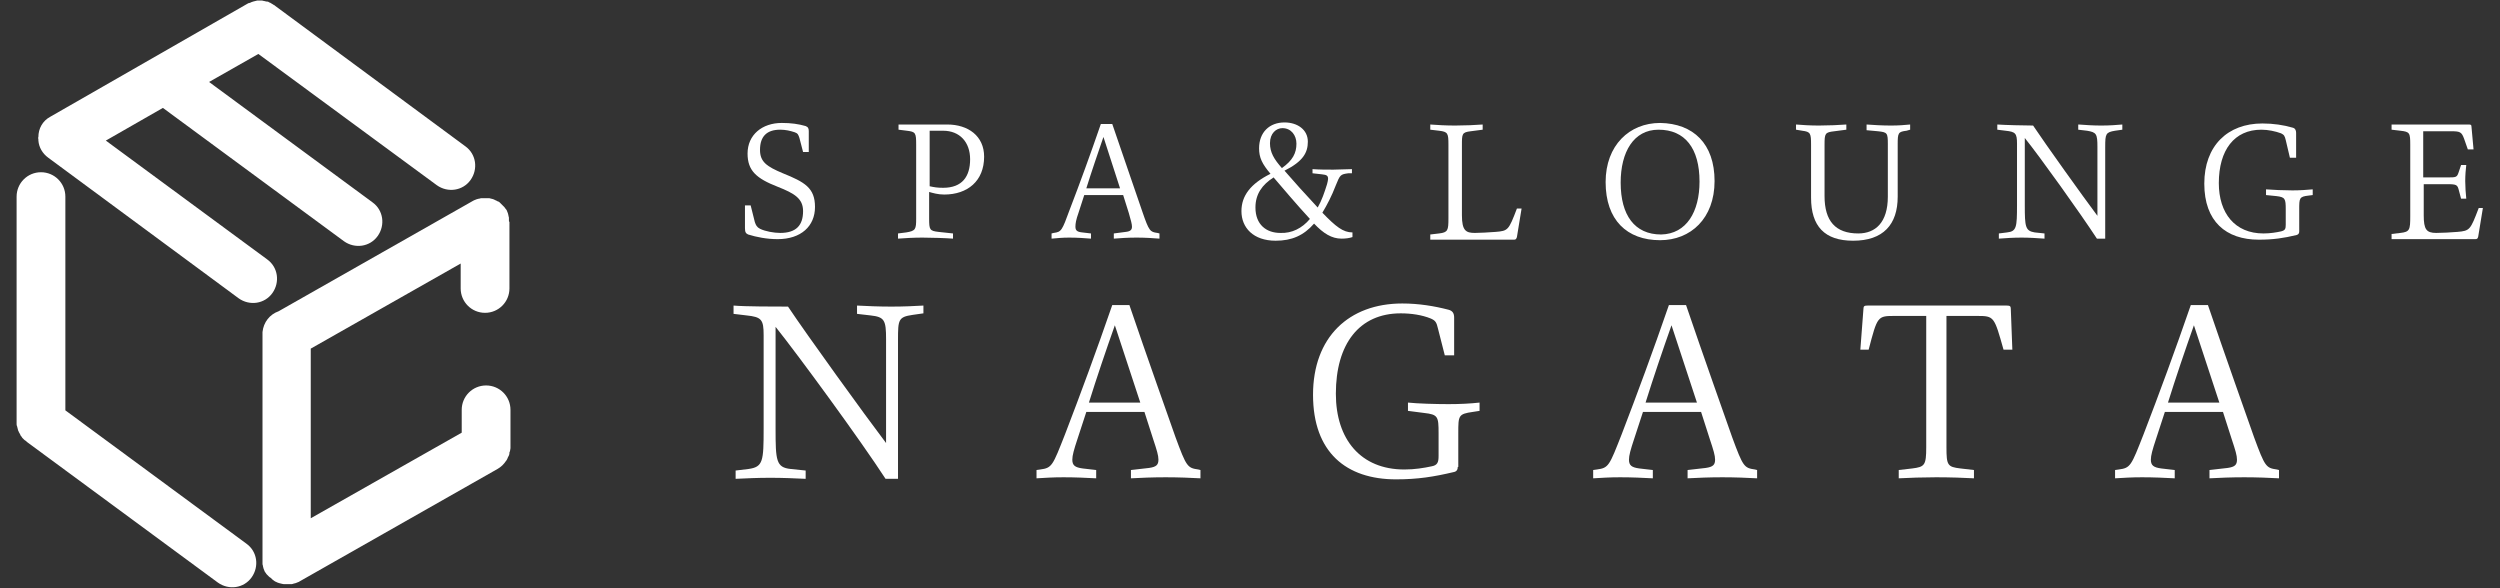 <?xml version="1.0" encoding="utf-8"?>
<!-- Generator: Adobe Illustrator 23.1.0, SVG Export Plug-In . SVG Version: 6.00 Build 0)  -->
<svg version="1.1" xmlns="http://www.w3.org/2000/svg" xmlns:xlink="http://www.w3.org/1999/xlink" x="0px" y="0px"
	 viewBox="0 0 481.9 113.4" style="enable-background:new 0 0 481.9 113.4;" xml:space="preserve">
<rect x="0" y="0" width="481.9" height="113.4" fill="#333333" stroke="none"/>
<style type="text/css">
	.st0{fill:#FFFFFF;}
</style>
<g id="レイヤー_3">
</g>
<g id="レイヤー_2">
</g>
<g id="レイヤー_1">
	<g>
		<g>
			<g>
				<path class="st0" d="M145.5,42.8c0.2,0.6,0.4,1,1,1.3c1,0.5,2.7,0.8,3.9,0.8c3.1,0,4.4-1.5,4.4-4.2c0-2.4-1.6-3.4-4.9-4.7
					c-4.1-1.6-5.8-3.1-5.8-6.4c0-3.6,2.8-5.9,6.6-5.9c1.8,0,3.2,0.2,4.6,0.6c0.5,0.2,0.6,0.5,0.6,1v4h-1.1l-0.7-2.7
					c-0.2-0.6-0.3-0.9-0.9-1.1c-0.9-0.3-1.8-0.5-2.8-0.5c-2.6,0-3.9,1.3-3.9,3.9c0,2.3,1.3,3.2,4.4,4.5c4.2,1.7,6.2,2.8,6.2,6.5
					c0,3.7-2.7,6.2-7.2,6.2c-2.1,0-4.1-0.4-5.7-0.9c-0.4-0.2-0.6-0.4-0.6-1.2v-4.4h1.1L145.5,42.8z"/>
				<path class="st0" d="M182.6,24c4,0,7.1,2.2,7.1,6.2c0,4.7-3.2,7.3-7.7,7.3c-1.2,0-2.2-0.3-2.9-0.5v5.1c0,2.2,0.1,2.4,1.8,2.6
					l2.8,0.3v1c-1.2-0.1-4.3-0.2-5.9-0.2c-1.6,0-3.5,0.1-4.7,0.2v-1l1.6-0.2c1.8-0.3,1.9-0.6,1.9-2.7V27.9c0-2.3-0.1-2.5-1.8-2.7
					l-1.6-0.2V24H182.6z M179.2,35.9c0.9,0.2,1.5,0.3,2.6,0.3c3.7,0,5.2-2.2,5.2-5.5c0-3.3-2-5.5-5.2-5.5h-2.6V35.9z"/>
				<path class="st0" d="M223.5,45v1c-1.2-0.1-2.8-0.2-4.4-0.2c-1.7,0-3.2,0.1-4.4,0.2v-1l2.3-0.3c0.9-0.1,1.2-0.4,1.2-1
					c0-0.5-0.2-1.2-0.6-2.6l-1.1-3.5H209l-1.1,3.4c-0.5,1.4-0.6,2.1-0.6,2.7c0,0.7,0.3,1,1.3,1.1l1.7,0.2v1
					c-1.3-0.1-2.6-0.2-4.2-0.2c-1.4,0-2.2,0.1-3.4,0.2v-1l0.4-0.1c1.5-0.2,1.6-0.4,3.1-4.5c2-5.2,4-10.7,6-16.5h2.2
					c2.2,6.5,5,14.5,5.8,16.9c1.3,3.8,1.5,3.9,2.9,4.1L223.5,45z M215.9,36.3l-3.2-9.9c-1.1,3.2-2.3,6.7-3.3,9.9H215.9z"/>
				<path class="st0" d="M259.9,33.4c-1.5,0.2-1.6,0.3-2.4,2.3c-0.8,2.1-1.7,3.8-2.6,5.3c2.6,2.7,4,3.8,5.8,3.8v0.9
					c-0.6,0.2-1.3,0.3-2.1,0.3c-1.9,0-3.5-1-5.3-2.9c-2,2.3-4.3,3.3-7.4,3.3c-4.3,0-6.6-2.5-6.6-5.7c0-3,1.8-5.3,5.6-7.2
					c-1.6-1.9-2.2-3.1-2.2-4.9c0-3.1,2-5,4.9-5c2.5,0,4.5,1.4,4.5,3.7c0,2.1-0.9,3.8-4.5,5.6c1.9,2.2,3.8,4.3,6.4,7.1
					c0.8-1.4,1.3-2.9,1.8-4.5c0.1-0.4,0.2-0.8,0.2-1c0-0.6-0.2-0.8-1.2-0.9l-1.8-0.2v-0.8c1.3,0.1,2.7,0.1,4,0.1
					c1.2,0,2.4-0.1,3.6-0.1v0.8L259.9,33.4z M252.5,42.2c-2.5-2.7-5.2-5.9-7-8c-2.2,1.4-3.5,3.2-3.5,5.8c0,3.3,2.1,4.9,4.8,4.9
					C249,45,251,44,252.5,42.2z M244.8,27.6c0,1.8,0.8,3.1,2.3,4.8c2.1-1.5,2.8-2.9,2.8-4.7c0-1.6-1-3-2.7-3
					C246,24.7,244.8,25.7,244.8,27.6z"/>
			</g>
			<g>
				<path class="st0" d="M283.5,25.3c-1.7,0.2-1.7,0.5-1.7,2.7v13.5c0,3,0.8,3.4,2.5,3.4c0.8,0,2.8-0.1,4-0.2
					c2.4-0.2,2.5-0.3,4.1-4.5h0.9l-0.9,5.5c-0.1,0.3-0.2,0.5-0.5,0.5h-16.2v-1l1.7-0.2c1.7-0.2,1.8-0.6,1.8-2.9V27.9
					c0-2.2-0.1-2.5-1.8-2.7l-1.7-0.2V24c1.3,0.1,3,0.2,4.8,0.2c1.7,0,4.2-0.1,5.3-0.2V25L283.5,25.3z"/>
				<path class="st0" d="M330.5,34.9c0,7.2-4.6,11.4-10.5,11.4c-6.4,0-10.5-3.9-10.5-11.2c0-7.1,4.6-11.4,10.5-11.4
					C326.4,23.8,330.5,27.7,330.5,34.9z M327.6,35c0-6.4-2.8-10-7.9-10c-4.8,0-7.3,4.3-7.3,10.2c0,6.3,2.7,10,7.8,10
					C325.1,45.1,327.6,40.8,327.6,35z"/>
				<path class="st0" d="M367.5,25.2c-1.6,0.2-1.7,0.4-1.7,2.6v10.1c0,5.4-2.8,8.5-8.6,8.5c-5.5,0-8.1-2.8-8.1-8.3V27.9
					c0-2.2-0.1-2.5-1.7-2.7l-1.2-0.2V24c1.1,0.1,2.8,0.2,4.4,0.2c1.6,0,4.2-0.1,5.3-0.2V25l-2.3,0.3c-1.8,0.2-1.9,0.4-1.9,2.6v9.9
					c0,4.8,2.1,7.2,6.5,7.2c3.3,0,5.7-2.1,5.7-7.1V27.8c0-2.2-0.1-2.3-1.9-2.5l-2.2-0.2V24c1.3,0.1,3.1,0.2,4.7,0.2
					c1.6,0,2.6-0.1,3.7-0.2V25L367.5,25.2z"/>
				<path class="st0" d="M400.7,24c1.3,0.1,2.8,0.2,4.3,0.2c1.7,0,2.9-0.1,4.1-0.2v1l-1.4,0.2c-1.8,0.3-1.9,0.6-1.9,3.1V46h-1.6
					c-3.2-4.9-11-15.8-13.9-19.4v13c0,4.1,0.1,4.9,1.9,5.2l1.9,0.2v1c-1.5-0.1-2.9-0.2-4.4-0.2c-1.7,0-3,0.1-4.4,0.2v-1l1.6-0.2
					c1.8-0.2,1.9-1,1.9-5.2V27.7c0-2-0.3-2.3-2.2-2.5l-1.6-0.2V24c1.4,0.1,5.3,0.2,6.9,0.2c2.4,3.6,9.7,13.8,12.4,17.4V28.3
					c0-2.5-0.2-2.8-2-3.1l-1.7-0.2V24z"/>
				<path class="st0" d="M443.2,44.6c0,0.3-0.1,0.6-0.5,0.7c-2.5,0.6-4.5,0.9-7.3,0.9c-6.3,0-10.5-3.5-10.5-10.8s4.5-11.6,11.2-11.6
					c2.1,0,4.1,0.3,5.8,0.8c0.5,0.1,0.7,0.5,0.7,1v4.8h-1.2l-0.8-3.4c-0.2-0.8-0.3-1-0.9-1.3c-1.1-0.4-2.5-0.7-3.8-0.7
					c-5.2,0-8.2,3.9-8.2,10.3c0,5.8,3.1,9.7,8.6,9.7c1.3,0,2.5-0.2,3.4-0.4c0.8-0.2,0.9-0.5,0.9-1.3v-2.9c0-2.1-0.1-2.4-1.8-2.6
					l-2-0.2v-1.1c1.2,0.1,3.5,0.2,5.1,0.2c1.5,0,2.7-0.1,3.9-0.2v1.1l-0.8,0.1c-1.8,0.2-1.8,0.5-1.8,2.7V44.6z"/>
				<path class="st0" d="M478.6,40.1l-0.9,5.5c-0.1,0.4-0.2,0.5-0.6,0.5h-16.1v-1l1.7-0.2c1.8-0.2,1.9-0.6,1.9-3.2V27.9
					c0-2.3-0.1-2.5-1.9-2.7l-1.7-0.2V24h14.9c0.4,0,0.5,0.1,0.5,0.4l0.4,4.4h-1.1l-0.7-2c-0.5-1.4-0.8-1.5-2.6-1.5h-5.3v8.9h4.5
					c2,0,2,0,2.4-1.2l0.4-1.2h1c-0.1,0.8-0.2,2-0.2,3.1c0,1,0.1,2.5,0.2,3.4h-1l-0.4-1.5c-0.3-1.2-0.4-1.3-2.4-1.3h-4.4v6
					c0,2.7,0.5,3.4,2.4,3.4c1.1,0,2.9-0.1,4.1-0.2c2.4-0.2,2.5-0.4,4.1-4.6H478.6z"/>
			</g>
		</g>
		<g>
			<g>
				<path class="st0" d="M165.2,58.9c1.9,0.1,4.2,0.2,6.6,0.2c2.5,0,4.4-0.1,6.2-0.2v1.5l-2.1,0.3c-2.7,0.4-2.8,0.9-2.8,4.7v26.9
					h-2.4c-4.8-7.4-16.8-23.8-21.2-29.3v19.6c0,6.2,0.1,7.5,2.9,7.8l2.9,0.3v1.6c-2.2-0.1-4.4-0.2-6.8-0.2c-2.5,0-4.5,0.1-6.7,0.2
					v-1.6l2.5-0.3c2.8-0.4,2.9-1.5,2.9-7.8v-18c0-3-0.4-3.5-3.3-3.8l-2.5-0.3v-1.6c2.2,0.2,8.1,0.2,10.5,0.2
					c3.6,5.4,14.8,20.9,18.9,26.3V65.4c0-3.7-0.3-4.3-3-4.6l-2.6-0.3V58.9z"/>
				<path class="st0" d="M231.4,90.6v1.6c-1.8-0.1-4.3-0.2-6.7-0.2c-2.5,0-4.9,0.1-6.7,0.2v-1.6l3.5-0.4c1.4-0.2,1.8-0.6,1.8-1.6
					c0-0.8-0.3-1.8-1-3.9l-1.7-5.3h-11.2l-1.7,5.2c-0.7,2.1-1,3.2-1,4c0,1.1,0.5,1.5,2,1.7l2.6,0.3v1.6c-2-0.1-4-0.2-6.3-0.2
					c-2.1,0-3.4,0.1-5.2,0.2v-1.6l0.7-0.1c2.3-0.3,2.4-0.7,4.8-6.8c3-7.8,6.1-16.2,9.1-24.9h3.3c3.3,9.7,7.6,21.8,8.9,25.5
					c2.1,5.7,2.3,5.9,4.4,6.2L231.4,90.6z M219.8,77.6l-4.9-14.9c-1.7,4.8-3.5,10.1-5,14.9H219.8z"/>
				<path class="st0" d="M281,90c0,0.5-0.2,0.9-0.8,1c-3.8,0.9-6.9,1.4-11.1,1.4c-9.6,0-16-5.2-16-16.3s6.9-17.6,17.2-17.6
					c3.2,0,6.2,0.5,8.9,1.2c0.8,0.2,1.1,0.7,1.1,1.5v7.3h-1.8l-1.3-5.1c-0.3-1.3-0.5-1.6-1.4-2c-1.7-0.7-3.8-1-5.8-1
					c-8,0-12.5,5.9-12.5,15.5c0,8.8,4.8,14.6,13.2,14.6c2,0,3.8-0.3,5.2-0.6c1.2-0.2,1.4-0.8,1.4-2v-4.4c0-3.2-0.1-3.6-2.8-3.9
					l-3.1-0.4v-1.6c1.8,0.2,5.4,0.3,7.8,0.3c2.3,0,4.2-0.1,6-0.3v1.6l-1.3,0.2c-2.8,0.4-2.8,0.7-2.8,4.1V90z"/>
				<path class="st0" d="M338.7,90.6v1.6c-1.8-0.1-4.3-0.2-6.7-0.2c-2.5,0-4.9,0.1-6.7,0.2v-1.6l3.5-0.4c1.4-0.2,1.8-0.6,1.8-1.6
					c0-0.8-0.3-1.8-1-3.9l-1.7-5.3h-11.2l-1.7,5.2c-0.7,2.1-1,3.2-1,4c0,1.1,0.5,1.5,2,1.7l2.6,0.3v1.6c-2-0.1-4-0.2-6.3-0.2
					c-2.1,0-3.4,0.1-5.2,0.2v-1.6l0.7-0.1c2.3-0.3,2.4-0.7,4.8-6.8c3-7.8,6.1-16.2,9.1-24.9h3.3c3.3,9.7,7.6,21.8,8.9,25.5
					c2.1,5.7,2.3,5.9,4.4,6.2L338.7,90.6z M327.1,77.6l-4.9-14.9c-1.7,4.8-3.5,10.1-5,14.9H327.1z"/>
				<path class="st0" d="M387.9,67.4h-1.7c-1.8-6.4-1.8-6.5-5.1-6.5h-5.9v25.3c0,3.5,0.2,3.8,2.7,4.1l2.6,0.3v1.6
					c-1.7-0.1-4.7-0.2-7.3-0.2c-2.3,0-5.5,0.1-7.2,0.2v-1.6l2.6-0.3c2.4-0.3,2.7-0.6,2.7-4.1V60.9h-6c-3.4,0-3.4,0-5.1,6.5h-1.6
					l0.6-7.9c0-0.5,0.2-0.6,0.8-0.6h26.8c0.6,0,0.8,0.1,0.8,0.6L387.9,67.4z"/>
				<path class="st0" d="M439.3,90.6v1.6c-1.8-0.1-4.3-0.2-6.7-0.2c-2.5,0-4.9,0.1-6.7,0.2v-1.6l3.5-0.4c1.4-0.2,1.8-0.6,1.8-1.6
					c0-0.8-0.3-1.8-1-3.9l-1.7-5.3h-11.2l-1.7,5.2c-0.7,2.1-1,3.2-1,4c0,1.1,0.5,1.5,2,1.7l2.6,0.3v1.6c-2-0.1-4-0.2-6.3-0.2
					c-2.1,0-3.4,0.1-5.2,0.2v-1.6l0.7-0.1c2.3-0.3,2.4-0.7,4.8-6.8c3-7.8,6.1-16.2,9.1-24.9h3.3c3.3,9.7,7.6,21.8,8.9,25.5
					c2.1,5.7,2.3,5.9,4.4,6.2L439.3,90.6z M427.8,77.6l-4.9-14.9c-1.7,4.8-3.5,10.1-5,14.9H427.8z"/>
			</g>
		</g>
		<g>
			<path class="st0" d="M7.4,26.9c0,0.1,0,0.2,0,0.2c0.1,1.3,0.8,2.5,1.9,3.3L46,57.5c2.1,1.5,5,1.1,6.5-1c1.5-2.1,1.1-5-1-6.5
				L20.4,27.1l11-6.3l34.9,25.7c2.1,1.5,5,1.1,6.5-1c1.5-2.1,1.1-5-1-6.5L40.3,15.8l9.5-5.4l34.4,25.3c2.1,1.5,5,1.1,6.5-1
				c1.5-2.1,1.1-5-1-6.5L53,1.1c0,0,0,0,0,0l-0.1-0.1C52.8,1,52.8,1,52.7,0.9c-0.2-0.1-0.3-0.2-0.5-0.3c-0.1-0.1-0.3-0.1-0.4-0.2
				c-0.1-0.1-0.3-0.1-0.4-0.1c-0.2,0-0.3-0.1-0.5-0.1c-0.1,0-0.3-0.1-0.4-0.1c-0.1,0-0.3,0-0.4,0c-0.2,0-0.3,0-0.5,0
				c-0.1,0-0.3,0.1-0.4,0.1c-0.1,0-0.3,0.1-0.4,0.1c-0.2,0.1-0.4,0.1-0.5,0.2c-0.1,0-0.2,0.1-0.3,0.1l-0.1,0c0,0,0,0,0,0L9.7,22.5
				c-1.5,0.8-2.3,2.3-2.3,3.9C7.3,26.6,7.4,26.7,7.4,26.9z"/>
			<path class="st0" d="M47.5,104.8L12.6,79.1V37.9c0-2.6-2.1-4.7-4.7-4.7c-2.6,0-4.7,2.1-4.7,4.7v43.5c0,0.1,0,0.2,0,0.3
				c0,0.2,0,0.3,0.1,0.5c0,0.1,0.1,0.3,0.1,0.4c0,0.1,0.1,0.3,0.1,0.4c0.1,0.1,0.1,0.3,0.2,0.4C3.9,83.7,3.9,83.8,4,84
				c0.1,0.1,0.2,0.2,0.3,0.4c0.1,0.1,0.2,0.2,0.3,0.3C4.7,84.8,4.8,84.9,5,85c0.1,0.1,0.1,0.1,0.2,0.2L42,112.3c2.1,1.5,5,1.1,6.5-1
				C50,109.2,49.6,106.3,47.5,104.8z"/>
			<path class="st0" d="M98.1,42.5c0-0.2,0-0.3,0-0.5c0-0.2-0.1-0.3-0.1-0.5c0-0.1-0.1-0.3-0.1-0.4c-0.1-0.2-0.1-0.3-0.2-0.5
				c0-0.1-0.1-0.1-0.1-0.2c0,0-0.1-0.1-0.1-0.1c-0.1-0.1-0.2-0.3-0.3-0.4c-0.1-0.1-0.2-0.2-0.3-0.3c-0.1-0.1-0.2-0.2-0.3-0.3
				c-0.1-0.1-0.2-0.2-0.3-0.3c-0.1-0.1-0.3-0.2-0.4-0.2c-0.1-0.1-0.2-0.1-0.4-0.2c-0.1-0.1-0.3-0.1-0.4-0.2c-0.1,0-0.3-0.1-0.4-0.1
				c-0.1,0-0.3-0.1-0.4-0.1c-0.2,0-0.3,0-0.5,0c-0.1,0-0.1,0-0.2,0c-0.1,0-0.2,0-0.3,0c-0.2,0-0.3,0-0.5,0c-0.2,0-0.3,0.1-0.5,0.1
				c-0.1,0-0.3,0.1-0.4,0.1c-0.2,0.1-0.3,0.1-0.5,0.2c-0.1,0-0.1,0.1-0.2,0.1L53.7,60c-1.7,0.6-2.9,2.1-3.1,4c0,0.1,0,0.2,0,0.2
				c0,0.1,0,0.1,0,0.2v43.5c0,0.1,0,0.2,0,0.3c0,0.2,0,0.3,0,0.5c0,0.2,0.1,0.3,0.1,0.5c0,0.1,0.1,0.3,0.1,0.4
				c0.1,0.2,0.1,0.3,0.2,0.5c0,0.1,0.1,0.1,0.1,0.2c0,0,0.1,0.1,0.1,0.1c0.1,0.2,0.2,0.3,0.3,0.4c0.1,0.1,0.2,0.2,0.3,0.3
				c0.1,0.1,0.2,0.2,0.4,0.3c0.1,0.1,0.2,0.2,0.3,0.3c0.1,0.1,0.3,0.2,0.4,0.3c0.1,0.1,0.2,0.1,0.4,0.2c0.1,0.1,0.3,0.1,0.5,0.2
				c0.1,0,0.3,0.1,0.4,0.1c0.1,0,0.3,0.1,0.5,0.1c0.2,0,0.3,0,0.5,0c0.1,0,0.1,0,0.2,0c0.1,0,0.2,0,0.3,0c0.2,0,0.3,0,0.5,0
				c0.2,0,0.3-0.1,0.4-0.1c0.1,0,0.3-0.1,0.4-0.1c0.2-0.1,0.3-0.1,0.5-0.2c0.1,0,0.2-0.1,0.2-0.1l38.2-21.7c0.7-0.4,1.2-0.9,1.6-1.5
				c0,0,0,0,0,0c0.2-0.2,0.3-0.5,0.4-0.7c0-0.1,0-0.1,0.1-0.2c0.1-0.2,0.2-0.4,0.2-0.7c0-0.1,0-0.2,0.1-0.3c0-0.2,0.1-0.4,0.1-0.6
				c0-0.1,0-0.1,0-0.2V79c0-2.6-2.1-4.7-4.7-4.7c-2.6,0-4.7,2.1-4.7,4.7v4.4L59.9,99.9V67.2l28.9-16.4v4.8c0,2.6,2.1,4.7,4.7,4.7
				c2.6,0,4.7-2.1,4.7-4.7v-5.7v-7.1C98.1,42.7,98.1,42.6,98.1,42.5z"/>
		</g>
	</g>
</g>
<g id="レイヤー_4">
</g>
</svg>

